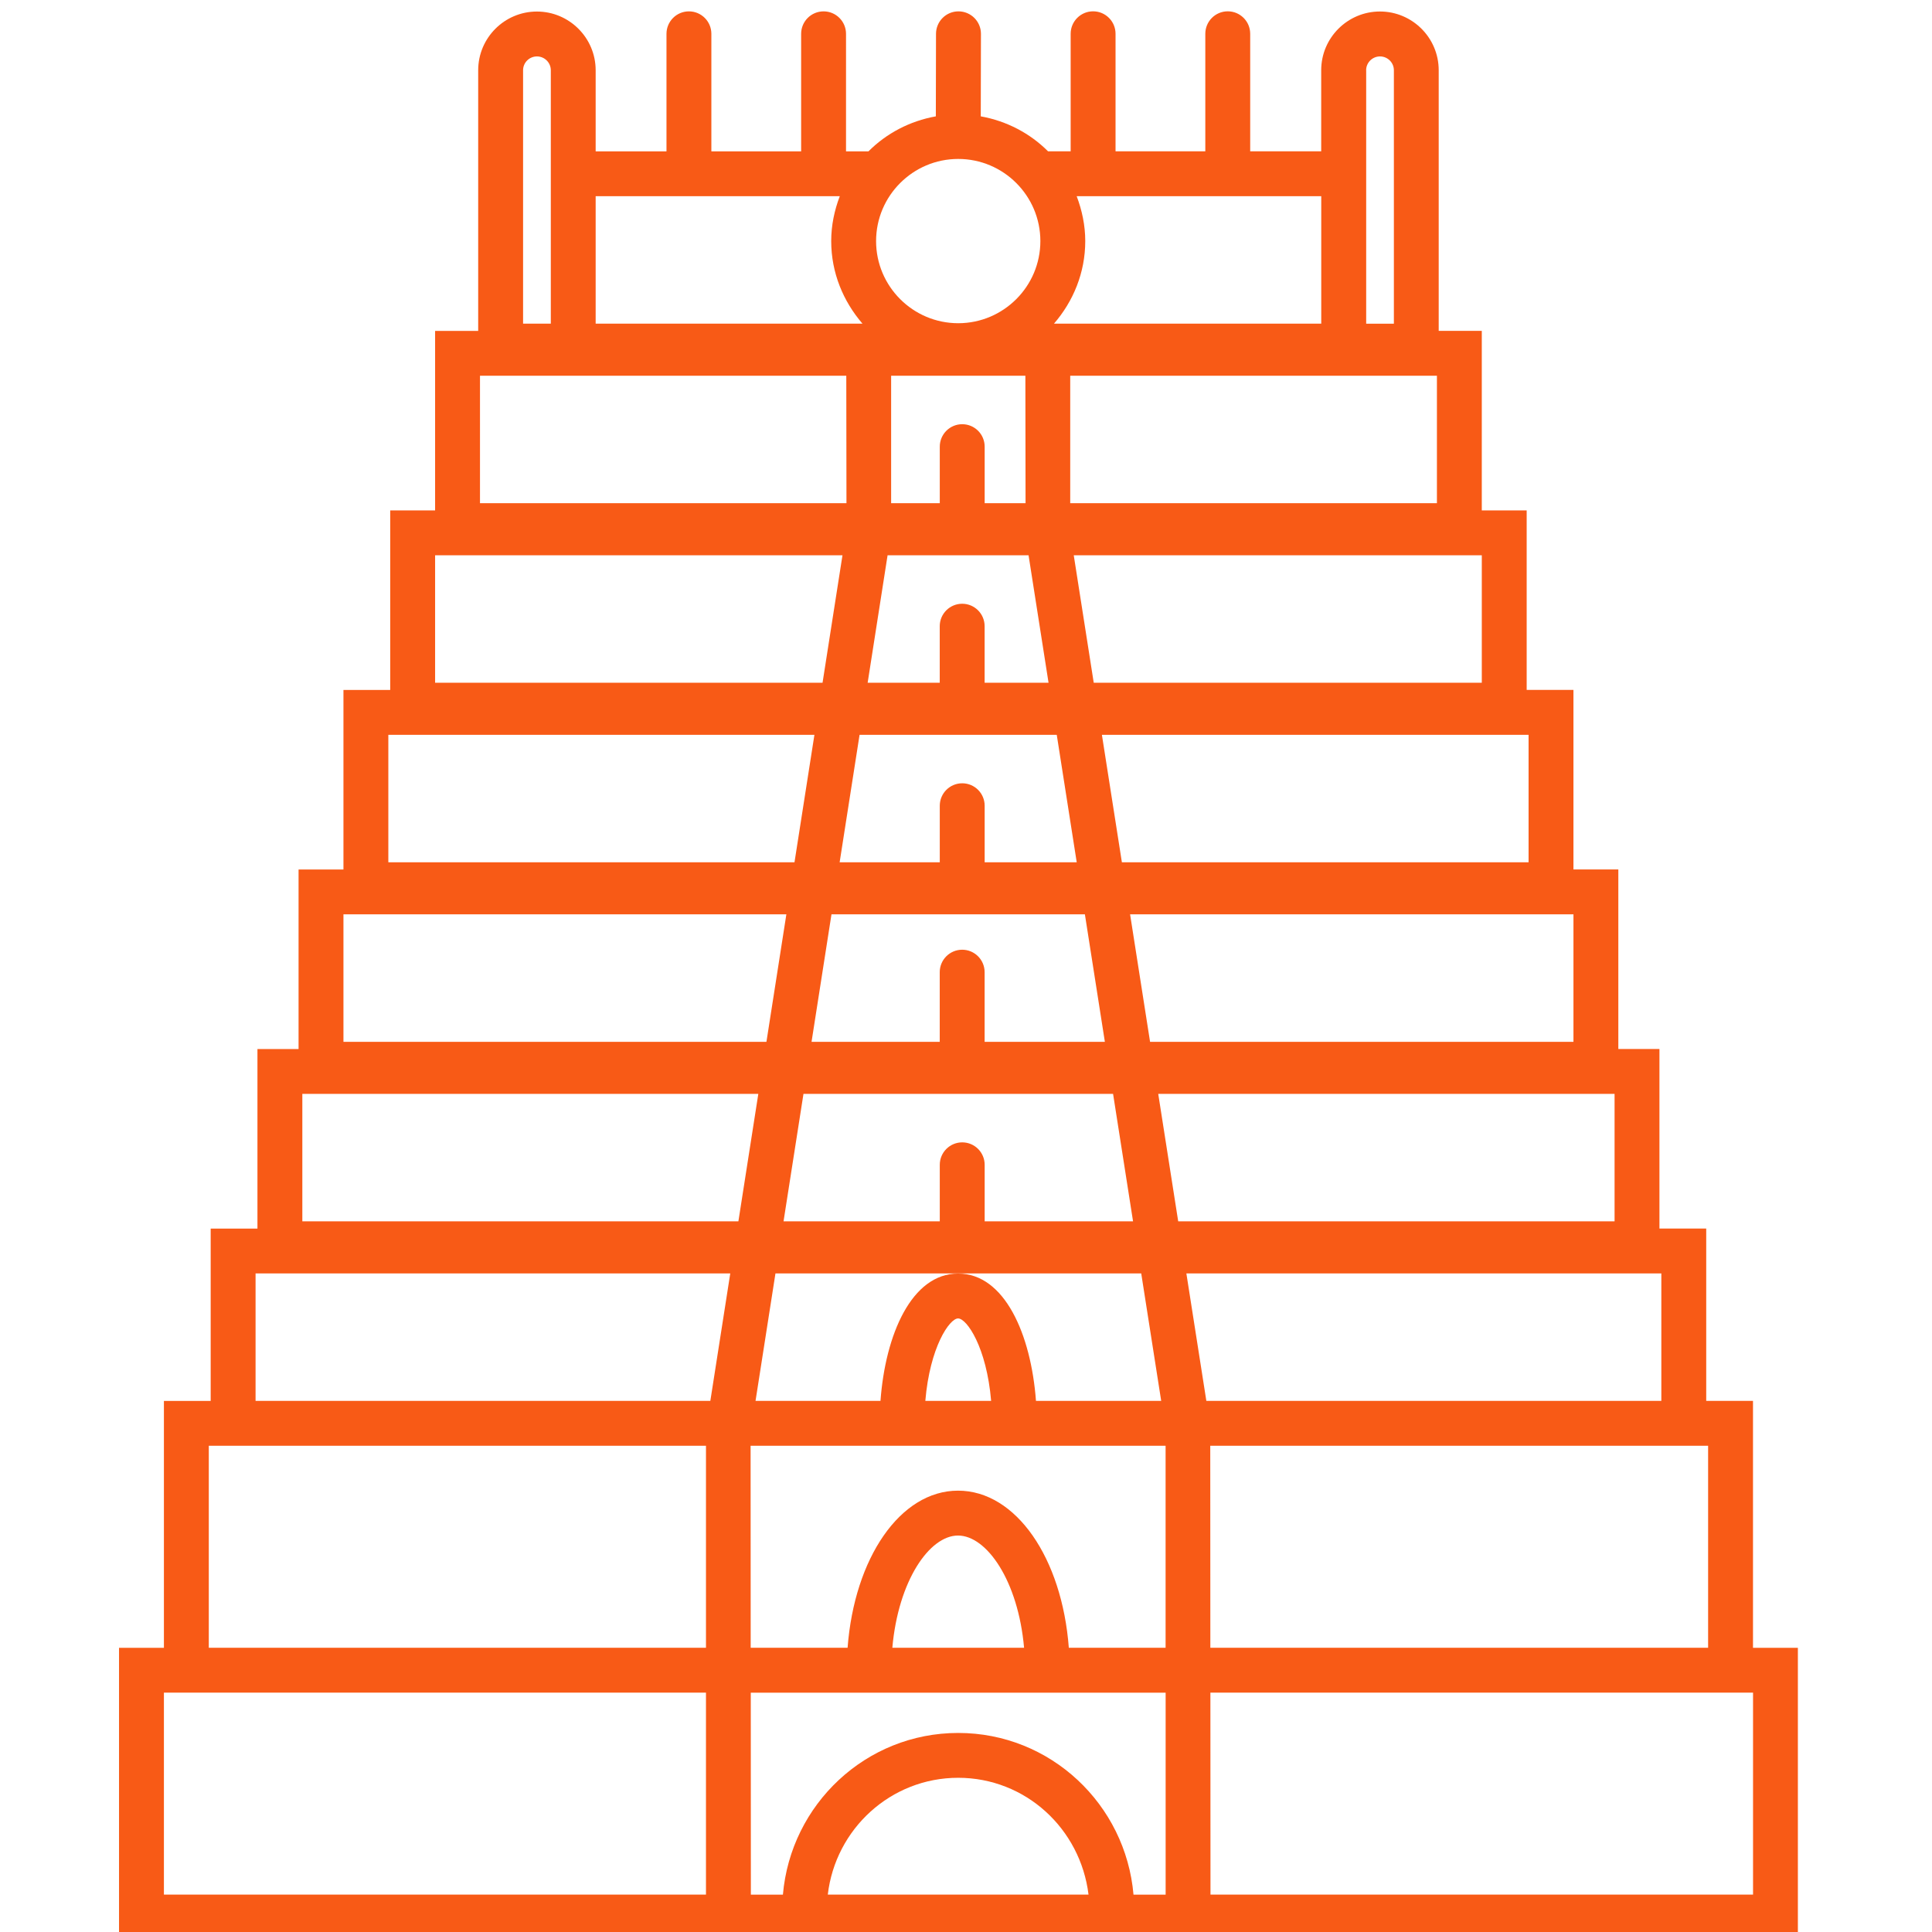<?xml version="1.0" encoding="utf-8"?>
<!-- Generator: Adobe Illustrator 16.0.0, SVG Export Plug-In . SVG Version: 6.00 Build 0)  -->
<!DOCTYPE svg PUBLIC "-//W3C//DTD SVG 1.1//EN" "http://www.w3.org/Graphics/SVG/1.1/DTD/svg11.dtd">
<svg version="1.1" id="Capa_1" xmlns="http://www.w3.org/2000/svg" xmlns:xlink="http://www.w3.org/1999/xlink" x="0px" y="0px"
	 width="512px" height="512px" viewBox="0 0 512 512" enable-background="new 0 0 512 512" xml:space="preserve">
<path fill="#F85A16" d="M464.562,436.672v-65.421h-12.395v-45.677h-12.396v-47.58h-10.895v-47.578h-11.895v-47.58h-12.395v-47.579
	h-11.895V87.679h-11.419V46.047V18.606c0-8.576-6.982-15.559-15.569-15.559c-8.59,0-15.571,6.983-15.571,15.559V40.1h-18.818V8.947
	c0-3.284-2.663-5.947-5.947-5.947c-3.282,0-5.947,2.664-5.947,5.947V40.1h-23.79V8.947c0-3.284-2.663-5.947-5.947-5.947
	c-3.282,0-5.947,2.664-5.947,5.947V40.1h-5.994c-4.758-4.759-10.943-8.03-17.83-9.266l0.048-21.863
	c0.012-3.283-2.654-5.947-5.936-5.959H254c-3.271,0-5.935,2.651-5.947,5.935l-0.047,21.887c-6.899,1.236-13.096,4.507-17.854,9.277
	h-5.947V8.96c0-3.283-2.664-5.948-5.948-5.948c-3.283,0-5.947,2.665-5.947,5.948v31.151h-23.79V8.96
	c0-3.283-2.664-5.948-5.947-5.948c-3.283,0-5.947,2.665-5.947,5.948v31.151h-18.77V18.618c0-8.576-6.983-15.559-15.572-15.559
	c-8.587,0-15.558,6.982-15.558,15.559v27.441v41.632h-11.419v47.579h-11.895v47.58H91.018v47.579H79.123v47.578H68.227v47.58H55.833
	v45.676H43.438v65.421H31.544V514h444.913v-77.316h-11.896V436.672z M452.667,383.146v53.526H320.755l-0.025-53.526h131.438H452.667
	z M253.94,459.249c-24.468,0-44.392,18.912-46.461,42.856h-8.493l-0.024-53.526h109.944v53.526h-8.517
	C298.32,478.161,278.396,459.249,253.94,459.249z M288.471,502.093h-69.097c2.023-17.378,16.666-30.961,34.567-30.961
	C271.747,471.144,286.318,484.585,288.471,502.093z M236.479,436.672c1.569-17.759,9.836-29.737,17.401-29.737
	c7.612,0,15.939,11.979,17.51,29.737H236.479z M283.249,436.672c-1.796-23.742-13.964-41.633-29.368-41.633
	c-15.332,0-27.464,17.891-29.261,41.633h-25.681l-0.024-53.526h109.979v53.526H283.249z M380.798,99.573v33.781h-97.179V99.573
	H380.798z M127.202,99.573h97.074l0.047,33.781h-97.121V99.573z M236.158,99.573h35.577l0.047,33.781h-10.835v-14.987
	c0-3.283-2.665-5.948-5.948-5.948c-3.283,0-5.948,2.665-5.948,5.948v14.987h-12.893V99.573z M392.693,147.152v33.782H289.851
	l-5.295-33.782H392.693z M272.579,147.152l5.295,33.782h-16.939v-14.987c0-3.282-2.664-5.947-5.947-5.947
	c-3.283,0-5.948,2.665-5.948,5.947v14.987h-19.102l5.28-33.782H272.579z M280.05,194.732l5.293,33.782h-24.396v-14.988
	c0-3.283-2.665-5.948-5.948-5.948c-3.283,0-5.948,2.665-5.948,5.948v14.988h-26.537l5.282-33.782H280.05z M416.982,242.311v33.781
	H304.779l-5.293-33.781H416.982z M287.508,242.311l5.293,33.781h-31.866v-18.461c0-3.282-2.664-5.946-5.947-5.946
	c-3.283,0-5.948,2.665-5.948,5.946v18.461h-33.971l5.282-33.781H287.508z M427.878,289.891v33.78H312.236l-5.292-33.78H427.878z
	 M80.122,289.891h120.84l-5.281,33.78H80.122V289.891z M212.928,289.891h82.049l5.294,33.78h-39.323v-14.987
	c0-3.282-2.665-5.947-5.948-5.947c-3.283,0-5.948,2.665-5.948,5.947v14.987h-41.406L212.928,289.891z M302.437,337.469l5.292,33.782
	h-33.186c-1.299-17.594-8.29-33.745-20.638-33.745c-12.3,0-19.282,16.151-20.567,33.745h-33.114l5.281-33.782H302.437
	L302.437,337.469z M262.66,371.251h-17.438c1.189-14.215,6.399-21.851,8.683-21.851C256.213,349.4,261.459,357.036,262.66,371.251z
	 M440.271,371.251H319.694l-5.294-33.782h125.871V371.251z M405.088,228.514H297.311l-5.295-33.782h113.072V228.514z M362.04,18.618
	c0-2.022,1.653-3.664,3.676-3.664c2.023,0,3.677,1.642,3.677,3.664v27.441v39.728h-7.341V18.618H362.04z M350.145,51.995v33.781
	h-70.833c5.103-5.899,8.291-13.489,8.291-21.886c0-4.199-0.868-8.183-2.271-11.895H350.145z M253.94,42.122
	c12.002,0,21.768,9.766,21.768,21.767c0,12.002-9.766,21.767-21.768,21.767s-21.768-9.765-21.768-21.767
	C232.173,51.888,241.938,42.122,253.94,42.122z M222.551,51.995c-1.415,3.711-2.272,7.696-2.272,11.895
	c0,8.397,3.199,15.987,8.291,21.886h-70.714V51.995H222.551z M138.621,18.618c0-2.022,1.653-3.664,3.675-3.664
	c2.022,0,3.675,1.642,3.675,3.664v67.157h-7.35V46.047V18.618z M115.307,147.152h107.958l-5.282,33.782H115.307V147.152z
	 M102.913,194.732H215.83l-5.281,33.782H102.913V194.732z M91.018,242.311h117.377l-5.281,33.781H91.018V242.311z M67.728,337.469
	h125.799l-5.281,33.782H67.728V337.469z M55.333,383.146h0.5h131.259v53.526H55.333V383.146z M43.438,448.566h143.653v53.526H43.438
	V448.566z M464.562,502.093H320.79l-0.024-53.526h143.808v53.526H464.562z"/>
</svg>
